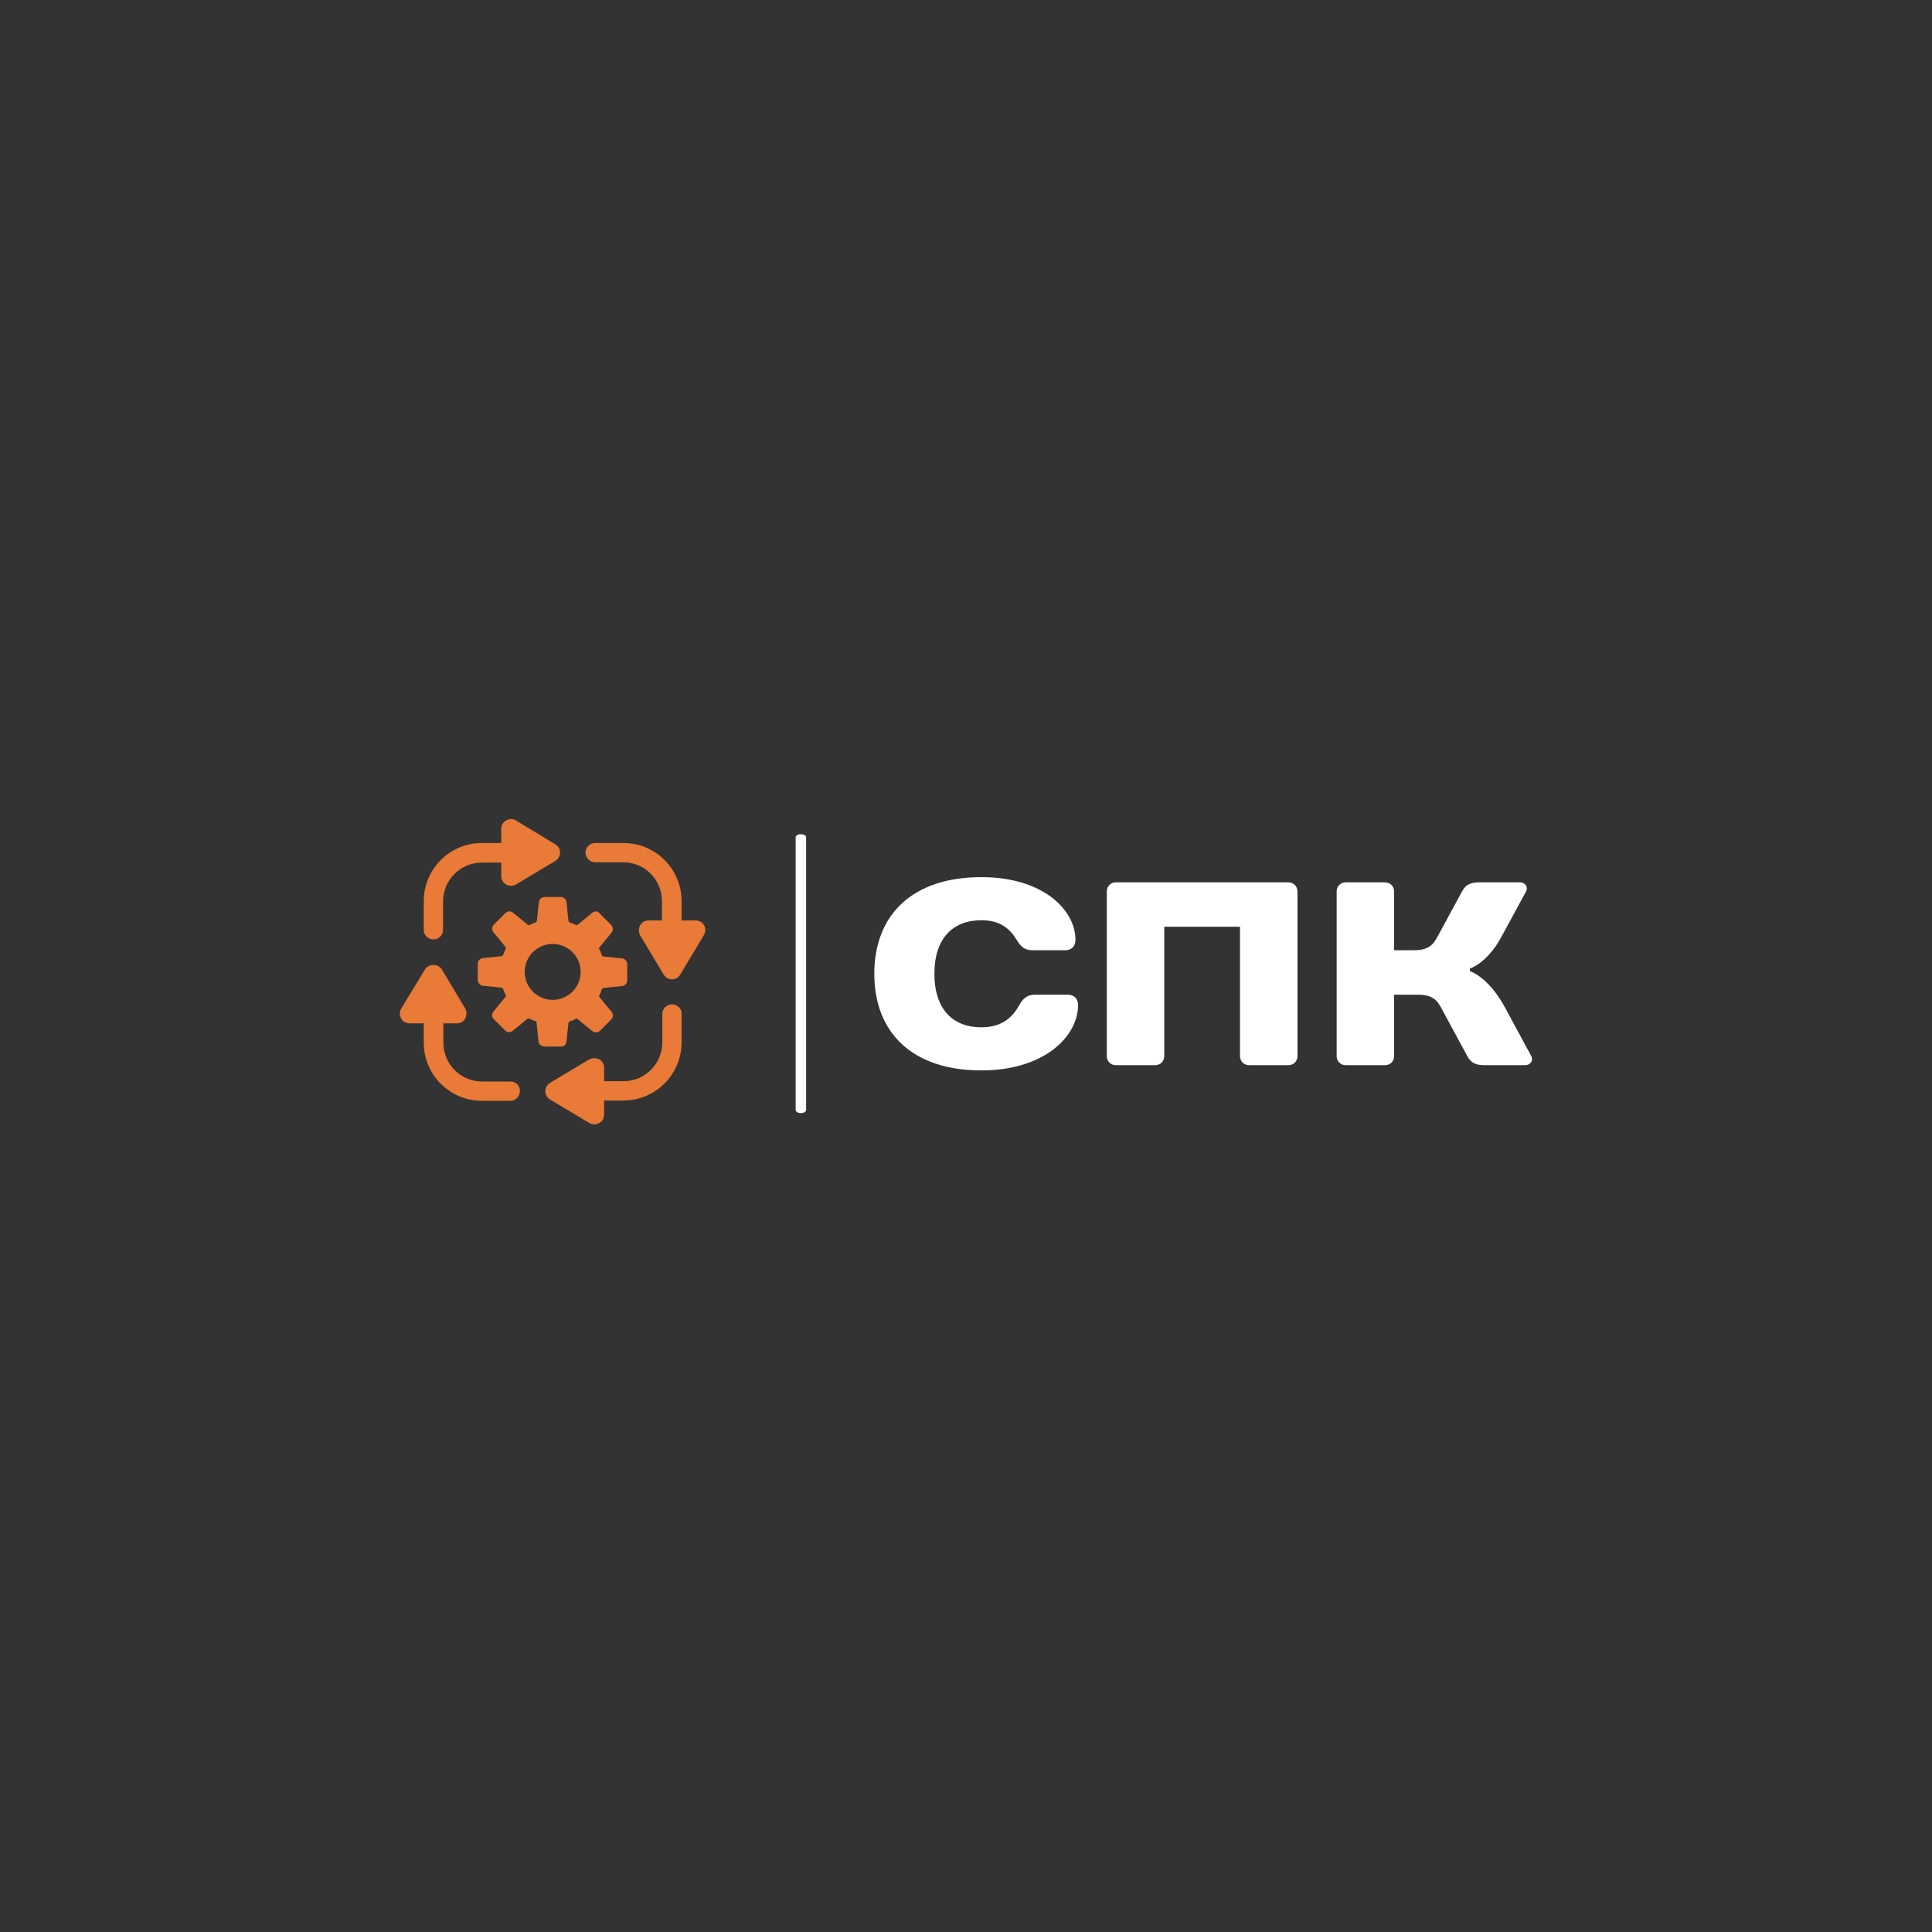 <?xml version="1.0" encoding="UTF-8" standalone="no"?> <svg xmlns="http://www.w3.org/2000/svg" xmlns:xlink="http://www.w3.org/1999/xlink" version="1.1" width="500" height="500" viewBox="0 0 500 500" xml:space="preserve"><rect x="0" y="0" width="500" height="500" fill="#333333" stroke="none"/> <desc>Created with Fabric.js 3.6.3</desc> <defs> </defs> <g transform="matrix(0 -0.846 -1.354 0 207.268 251.984)"> <path style="stroke: none; stroke-width: 1; stroke-dasharray: none; stroke-linecap: butt; stroke-dashoffset: 0; stroke-linejoin: miter; stroke-miterlimit: 4; fill: rgb(255,255,255); fill-rule: nonzero; opacity: 1;" transform=" translate(-49.95, -50)" d="M 91.7 49 H 8.3 c -0.6 0 -1 0.4 -1 1 s 0.4 1 1 1 h 83.3 c 0.6 0 1 -0.4 1 -1 S 92.2 49 91.7 49 z" stroke-linecap="round"></path> </g> <g transform="matrix(0.832 -2.0385e-16 2.0385e-16 0.832 142.615 251.115)"> <g style=""> <g transform="matrix(1 0 0 1 0.45 0.465)"> <path style="stroke: none; stroke-width: 1; stroke-dasharray: none; stroke-linecap: butt; stroke-dashoffset: 0; stroke-linejoin: miter; stroke-miterlimit: 4; fill: rgb(233,122,55); fill-rule: nonzero; opacity: 1;" transform=" translate(-49.95, -49.965)" d="M 54.3 71.7 l 0.6 -5.8 c 0 -0.2 0.2 -0.4 0.4 -0.5 c 0.7 -0.2 1.3 -0.5 1.9 -0.8 c 0.2 -0.1 0.4 -0.1 0.6 0.1 l 4.5 3.7 c 0.7 0.6 1.8 0.5 2.4 -0.1 l 3.5 -3.5 c 0.7 -0.7 0.7 -1.7 0.1 -2.4 l -3.7 -4.5 c -0.1 -0.2 -0.2 -0.4 -0.1 -0.6 c 0.3 -0.6 0.6 -1.3 0.8 -1.9 c 0.1 -0.2 0.2 -0.3 0.5 -0.4 l 5.8 -0.6 c 0.9 -0.1 1.6 -0.9 1.6 -1.8 v -5 c 0 -0.9 -0.7 -1.7 -1.6 -1.8 l -5.8 -0.6 c -0.2 0 -0.4 -0.2 -0.5 -0.4 c -0.2 -0.7 -0.5 -1.3 -0.8 -1.9 c -0.1 -0.2 -0.1 -0.4 0.1 -0.6 l 3.7 -4.5 c 0.6 -0.7 0.5 -1.8 -0.1 -2.4 l -3.5 -3.5 C 64.1 31 63 31 62.3 31.6 l -4.5 3.7 c -0.2 0.1 -0.4 0.2 -0.6 0.1 c -0.6 -0.3 -1.3 -0.6 -1.9 -0.8 c -0.2 -0.1 -0.3 -0.2 -0.4 -0.5 l -0.6 -5.8 c -0.1 -0.9 -0.9 -1.6 -1.8 -1.6 h -5 c -0.9 0 -1.7 0.7 -1.8 1.6 l -0.6 5.8 c 0 0.2 -0.2 0.4 -0.4 0.5 c -0.7 0.2 -1.3 0.5 -1.9 0.8 c -0.2 0.1 -0.4 0.1 -0.6 -0.1 l -4.5 -3.7 C 37 31 35.9 31 35.3 31.7 l -3.5 3.5 C 31 35.9 31 37 31.6 37.7 l 3.7 4.5 c 0.1 0.2 0.2 0.4 0.1 0.6 c -0.3 0.6 -0.6 1.3 -0.8 1.9 c -0.1 0.2 -0.2 0.3 -0.5 0.4 l -5.8 0.6 c -0.9 0.1 -1.6 0.9 -1.6 1.8 v 5 c 0 0.9 0.7 1.7 1.6 1.8 l 5.8 0.6 c 0.2 0 0.4 0.2 0.5 0.4 c 0.2 0.7 0.5 1.3 0.8 1.9 c 0.1 0.2 0.1 0.4 -0.1 0.6 l -3.7 4.5 C 31 63 31 64.1 31.7 64.7 l 3.5 3.5 c 0.7 0.7 1.7 0.7 2.4 0.1 l 4.5 -3.7 c 0.2 -0.1 0.4 -0.2 0.6 -0.1 c 0.6 0.3 1.3 0.6 1.9 0.8 c 0.2 0.1 0.3 0.2 0.4 0.5 l 0.6 5.8 c 0.1 0.9 0.9 1.6 1.8 1.6 h 5 C 53.4 73.4 54.2 72.6 54.3 71.7 z M 41.3 50 c 0 -4.8 3.9 -8.7 8.7 -8.7 s 8.7 3.9 8.7 8.7 s -3.9 8.7 -8.7 8.7 S 41.3 54.8 41.3 50 z" stroke-linecap="round"></path> </g> <g transform="matrix(1 0 0 1 -18.403 -28.325)"> <path style="stroke: none; stroke-width: 1; stroke-dasharray: none; stroke-linecap: butt; stroke-dashoffset: 0; stroke-linejoin: miter; stroke-miterlimit: 4; fill: rgb(233,122,55); fill-rule: nonzero; opacity: 1;" transform=" translate(-31.097, -21.175)" d="M 12.9 39.9 c 1.7 0 3 -1.4 3 -3 v -8.8 C 15.9 21.4 21.3 16 28 16 h 6 v 4.2 c 0 1.1 0.6 2.1 1.5 2.6 c 0.5 0.3 1 0.4 1.5 0.4 c 0.5 0 1.1 -0.1 1.6 -0.4 l 12.2 -7.3 c 0.9 -0.6 1.5 -1.5 1.5 -2.6 s -0.6 -2.1 -1.5 -2.6 L 38.6 2.9 c -0.9 -0.6 -2.1 -0.6 -3.1 0 c -1 0.5 -1.5 1.6 -1.5 2.6 v 4.4 h -6 c -10 0 -18.1 8.1 -18.1 18.1 v 8.8 C 9.8 38.5 11.2 39.9 12.9 39.9 z" stroke-linecap="round"></path> </g> <g transform="matrix(1 0 0 1 -28.372 19.475)"> <path style="stroke: none; stroke-width: 1; stroke-dasharray: none; stroke-linecap: butt; stroke-dashoffset: 0; stroke-linejoin: miter; stroke-miterlimit: 4; fill: rgb(233,122,55); fill-rule: nonzero; opacity: 1;" transform=" translate(-21.128, -68.975)" d="M 36.9 84.1 h -8.8 C 21.4 84.1 16 78.7 16 72 v -6 h 4.2 c 1.1 0 2.1 -0.6 2.6 -1.5 c 0.5 -1 0.5 -2.1 0 -3.1 l -7.3 -12.2 c -1.1 -1.8 -4.1 -1.8 -5.2 0 L 2.9 61.4 c -0.6 0.9 -0.6 2.1 0 3.1 c 0.5 1 1.6 1.5 2.6 1.5 h 4.4 v 6 c 0 10 8.1 18.1 18.1 18.1 h 8.8 c 1.7 0 3 -1.4 3 -3 C 39.9 85.4 38.5 84.1 36.9 84.1 z" stroke-linecap="round"></path> </g> <g transform="matrix(1 0 0 1 19.403 29.25)"> <path style="stroke: none; stroke-width: 1; stroke-dasharray: none; stroke-linecap: butt; stroke-dashoffset: 0; stroke-linejoin: miter; stroke-miterlimit: 4; fill: rgb(233,122,55); fill-rule: nonzero; opacity: 1;" transform=" translate(-68.903, -78.75)" d="M 87.1 60.1 c -1.7 0 -3 1.4 -3 3 v 8.8 C 84.1 78.6 78.7 84 72 84 h -6 v -4.2 c 0 -1.1 -0.6 -2.1 -1.5 -2.6 c -1 -0.5 -2.1 -0.5 -3.1 0 l -12.2 7.3 c -0.9 0.6 -1.5 1.5 -1.5 2.6 c 0 1.1 0.6 2.1 1.5 2.6 l 12.2 7.3 c 0.5 0.3 1 0.4 1.6 0.4 c 0.5 0 1 -0.1 1.5 -0.4 c 1 -0.5 1.5 -1.6 1.5 -2.6 v -4.4 h 6 c 10 0 18.1 -8.1 18.1 -18.1 v -8.8 C 90.2 61.5 88.8 60.1 87.1 60.1 z" stroke-linecap="round"></path> </g> <g transform="matrix(1 0 0 1 29.332 -18.4)"> <path style="stroke: none; stroke-width: 1; stroke-dasharray: none; stroke-linecap: butt; stroke-dashoffset: 0; stroke-linejoin: miter; stroke-miterlimit: 4; fill: rgb(233,122,55); fill-rule: nonzero; opacity: 1;" transform=" translate(-78.832, -31.1)" d="M 97.1 35.5 c -0.5 -1 -1.6 -1.5 -2.6 -1.5 h -4.4 v -6 c 0 -10 -8.1 -18.1 -18.1 -18.1 h -8.8 c -1.7 0 -3 1.4 -3 3 s 1.4 3 3 3 h 8.8 C 78.6 15.9 84 21.3 84 28 v 6 h -4.2 c -1.1 0 -2.1 0.6 -2.6 1.5 c -0.5 1 -0.5 2.1 0 3.1 l 7.3 12.2 c 0.6 0.9 1.5 1.5 2.6 1.5 s 2.1 -0.6 2.6 -1.5 l 7.3 -12.2 C 97.6 37.6 97.6 36.4 97.1 35.5 z" stroke-linecap="round"></path> </g> </g> </g> <g transform="matrix(0.5 0 0 0.5 367.471 254.435)" style=""><path fill="#ffffff" opacity="1" d="M-226.97-54.87C-262.79-54.87-282.40-35.27-282.40-4.85C-282.40 25.57-262.79 45.18-226.97 45.18C-194.52 45.18-176.94 27.60-176.94 11.38C-176.94 8.00-178.97 5.97-182.35 5.97L-199.25 5.97C-203.31 5.97-205.47 8.00-207.36 11.38C-210.74 17.46-216.15 22.87-226.97 22.87C-241.84 22.87-251.30 13.40-251.30-4.85C-251.30-23.10-241.84-32.56-226.97-32.56C-216.83-32.56-212.09-27.83-208.71-22.42C-206.69-19.04-204.66-17.02-200.60-17.02L-183.70-17.02C-180.32-17.02-178.29-19.04-178.29-22.42C-178.29-37.97-195.19-54.87-226.97-54.87Z"></path><path fill="#ffffff" opacity="1" d="M-63.37-47.44C-63.37-50.14-65.40-52.17-68.11-52.17L-157.34-52.17C-160.04-52.17-162.07-50.14-162.07-47.44L-162.07 37.74C-162.07 40.44-160.04 42.47-157.34 42.47L-137.06 42.47C-134.35 42.47-132.33 40.44-132.33 37.74L-132.33-29.18L-93.12-29.18L-93.12 37.74C-93.12 40.44-91.09 42.47-88.39 42.47L-68.11 42.47C-65.40 42.47-63.37 40.44-63.37 37.74Z"></path><path fill="#ffffff" opacity="1" d="M25.86-7.55C25.86-7.55 34.78-10.26 42.08-23.78L54.93-47.44C56.01-49.46 54.93-52.17 51.55-52.17L30.59-52.17C25.18-52.17 23.29-50.14 21.80-47.44L8.96-23.78C6.79-19.72 4.23-17.02-3.21-17.02L-13.35-17.02L-13.35-47.44C-13.35-50.14-15.38-52.17-18.08-52.17L-38.36-52.17C-41.07-52.17-43.09-50.14-43.09-47.44L-43.09 37.74C-43.09 40.44-41.07 42.47-38.36 42.47L-18.08 42.47C-15.38 42.47-13.35 40.44-13.35 37.74L-13.35 5.97L-1.18 5.97C6.25 5.97 8.82 8.67 10.99 12.73L24.51 37.74C25.99 40.44 27.89 42.47 33.29 42.47L54.25 42.47C57.63 42.47 58.71 39.77 57.63 37.74L44.11 12.73C35.32-3.50 25.86-6.20 25.86-6.20Z"></path></g></svg> 
